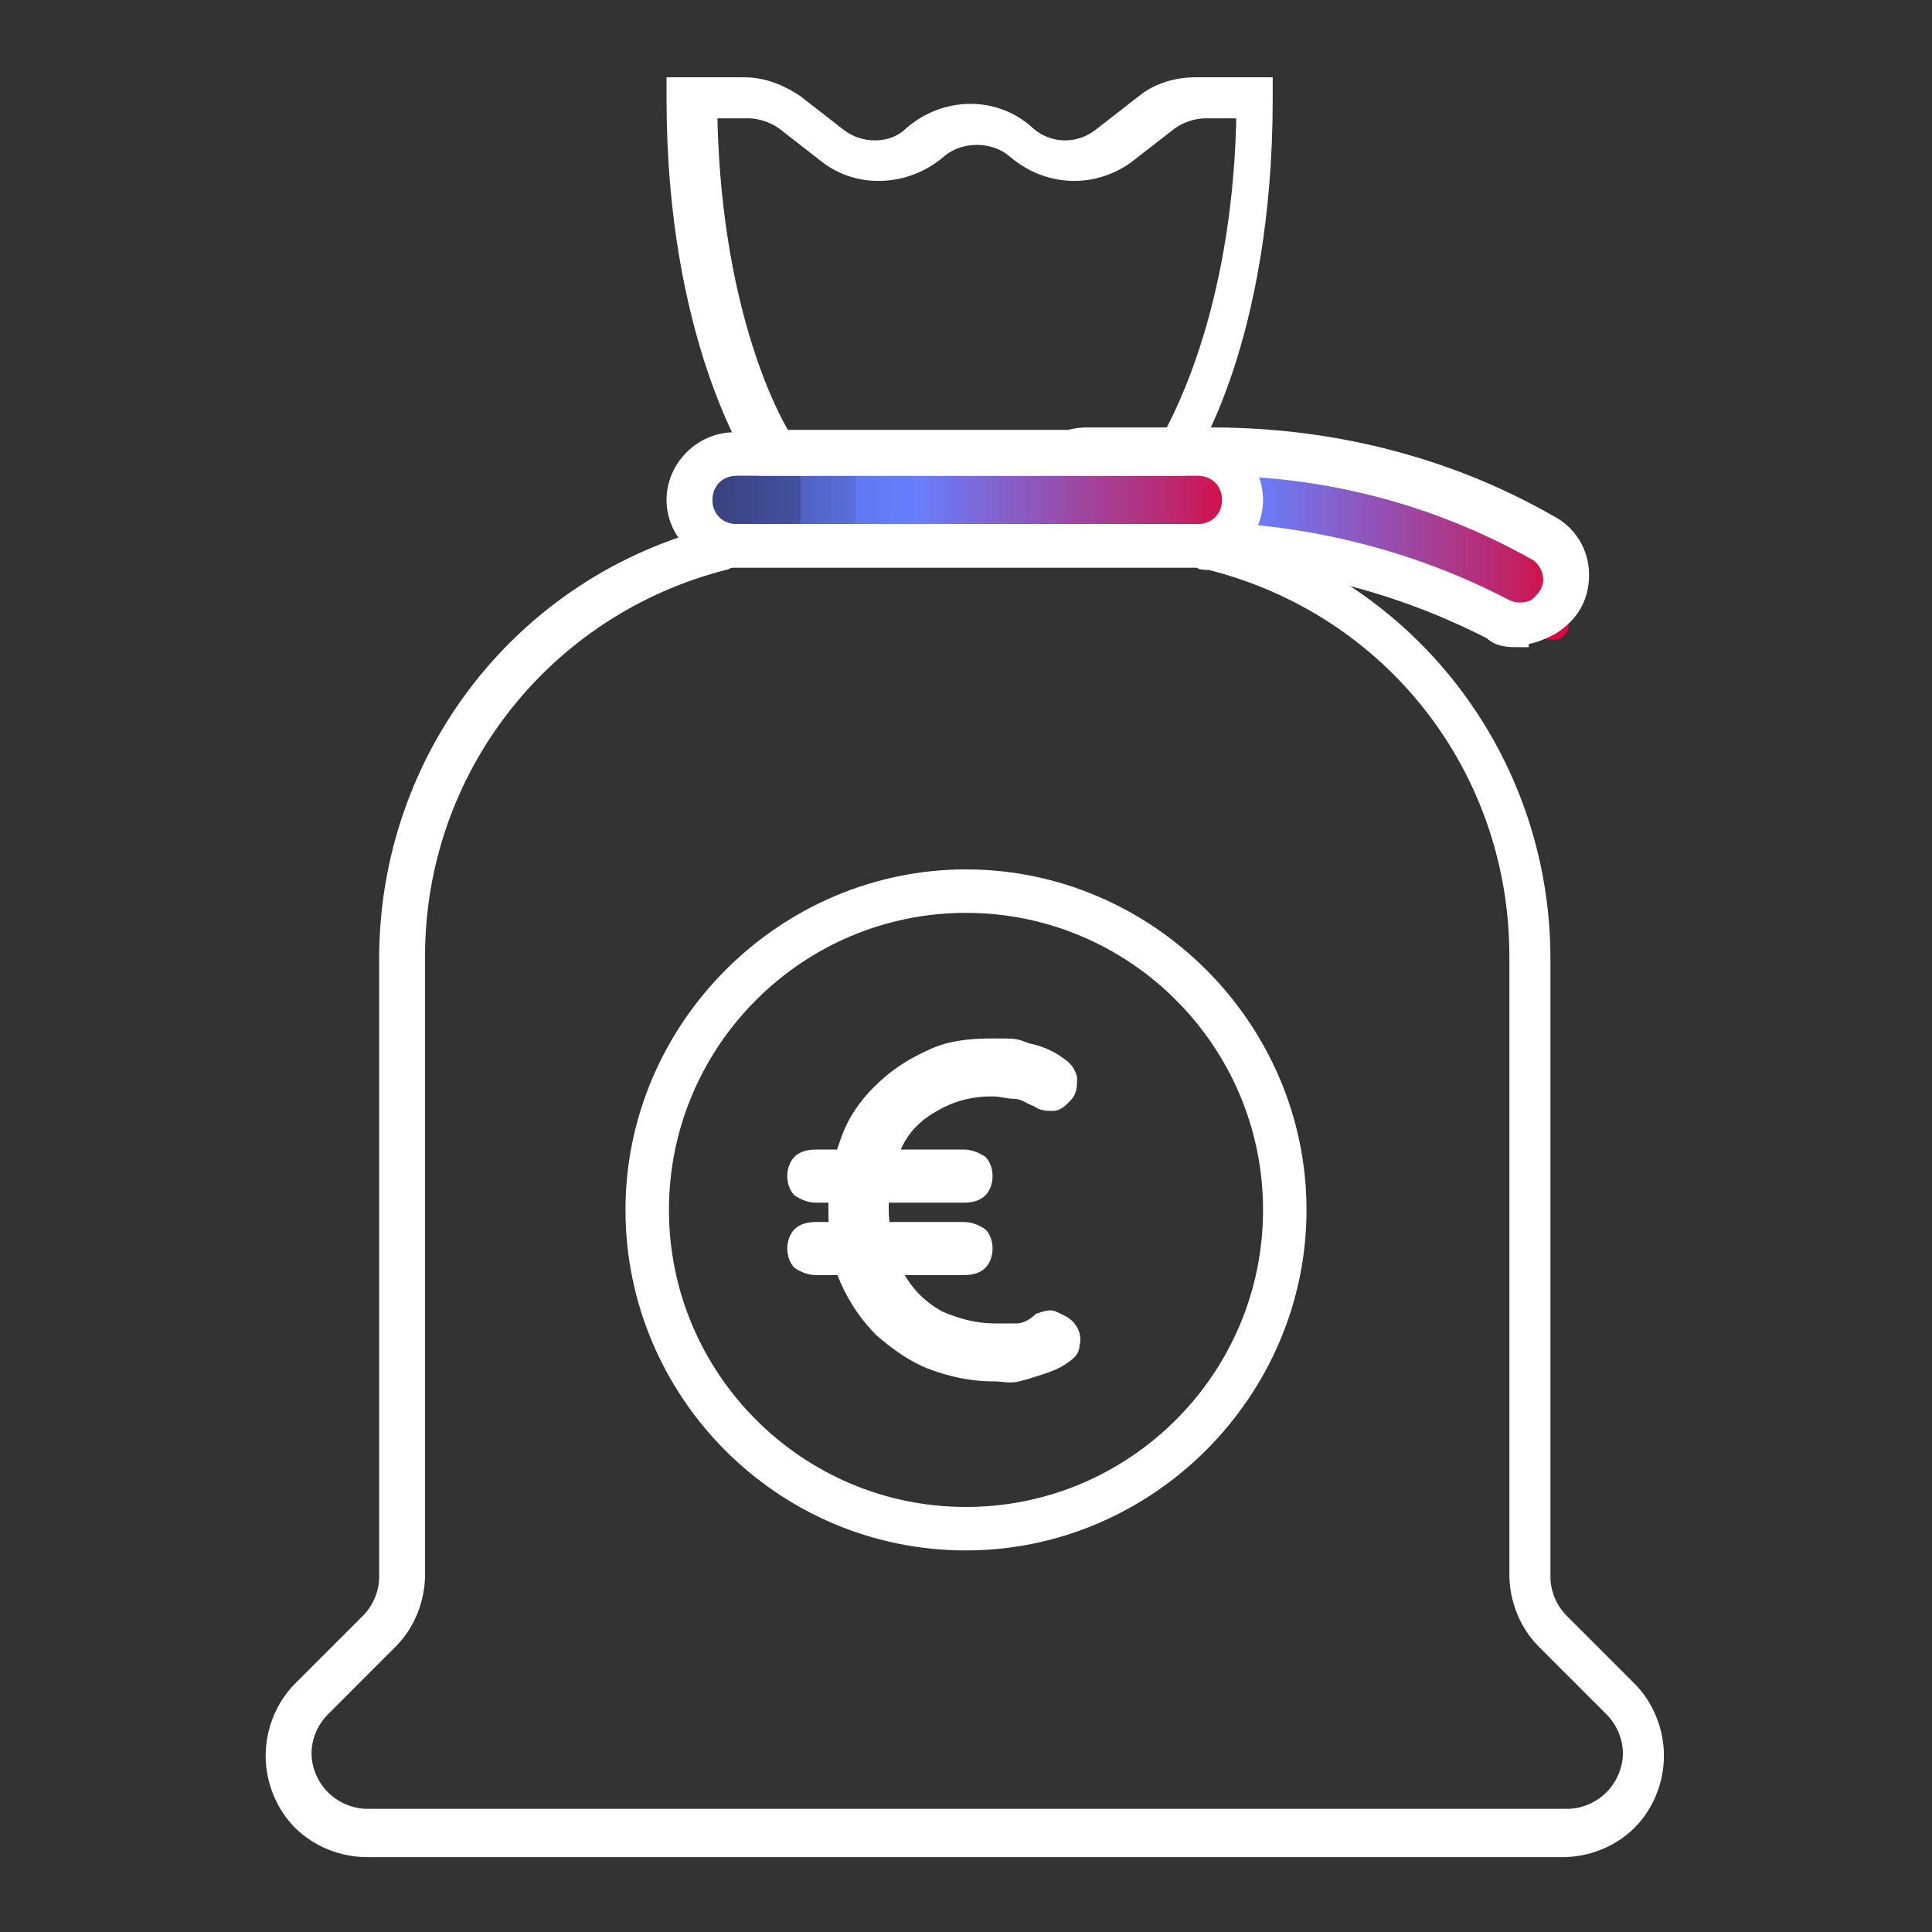 <?xml version="1.0" encoding="UTF-8"?>
<svg xmlns="http://www.w3.org/2000/svg" xmlns:xlink="http://www.w3.org/1999/xlink" id="Calque_1" version="1.1" viewBox="0 0 80 80">
  <rect x="0" y="0" width="80" height="80" fill="#333333" stroke="none"/>
  <defs>
    <style>
      .st0 {
        fill: url(#Dégradé_sans_nom_2);
      }

      .st1 {
        stroke: #fff;
        stroke-miterlimit: 10;
        stroke-width: .8px;
      }

      .st1, .st2 {
        fill: #fff;
      }

      .st3 {
        fill: url(#Dégradé_sans_nom_21);
      }
    </style>
    <linearGradient id="Dégradé_sans_nom_2" data-name="Dégradé sans nom 2" x1="43" y1="22.3" x2="64.8" y2="22.3" gradientUnits="userSpaceOnUse">
      <stop offset="0" stop-color="#1e1d32"></stop>
      <stop offset="0" stop-color="#252646"></stop>
      <stop offset="0" stop-color="#363e76"></stop>
      <stop offset=".2" stop-color="#4452a0"></stop>
      <stop offset=".2" stop-color="#5062c2"></stop>
      <stop offset=".3" stop-color="#5a6fdd"></stop>
      <stop offset=".3" stop-color="#6078f0"></stop>
      <stop offset=".4" stop-color="#647efb"></stop>
      <stop offset=".4" stop-color="#6680ff"></stop>
      <stop offset=".9" stop-color="#c12267"></stop>
      <stop offset="1" stop-color="#dd073b"></stop>
    </linearGradient>
    <linearGradient id="Dégradé_sans_nom_21" data-name="Dégradé sans nom 2" x1="28.6" y1="20.7" x2="51.4" y2="20.7" xlink:href="#Dégradé_sans_nom_2"></linearGradient>
  </defs>
  <g>
    <path class="st0" d="M64.8,24c0-.7-.4-1.3-1-1.7-4.2-2.3-8.9-3.5-13.6-3.5h-5.2c-1,0-1.9.8-2,1.8s.8,2,1.9,2h4.2c4.5,0,8.9,1.1,12.9,3.1s2.8-.3,2.8-1.7h0Z"></path>
    <path class="st1" d="M62.9,26.4c-.4,0-.8,0-1.1-.3-3.9-2-8.2-3.1-12.6-3.1h-4.2c-.7,0-1.3-.3-1.8-.8-.5-.5-.7-1.1-.7-1.8,0-1.3,1.2-2.3,2.5-2.3h5.2c4.9,0,9.7,1.2,13.9,3.6.8.4,1.3,1.2,1.3,2.1s-.4,1.6-1.2,2.1c-.4.2-.8.4-1.3.4ZM45,19.3c-.8,0-1.4.6-1.4,1.3,0,.4.1.7.4,1,.3.3.6.4,1,.4h4.2c4.5,0,9.1,1.1,13.1,3.2.4.2.9.2,1.3,0,.4-.3.7-.7.7-1.2s-.3-1-.7-1.2c-4.1-2.3-8.7-3.5-13.4-3.5h-5.2Z"></path>
    <rect class="st3" x="28.6" y="18.8" width="22.9" height="3.8" rx="1.9" ry="1.9"></rect>
    <path class="st1" d="M49.5,23.1h-19.1c-1.3,0-2.4-1.1-2.4-2.4s1.1-2.4,2.4-2.4h19.1c1.3,0,2.4,1.1,2.4,2.4s-1.1,2.4-2.4,2.4ZM30.5,19.3c-.8,0-1.4.6-1.4,1.4s.6,1.4,1.4,1.4h19.1c.8,0,1.4-.6,1.4-1.4s-.6-1.4-1.4-1.4h-19.1Z"></path>
    <path class="st1" d="M64.8,76.5H15.2c-1,0-2-.4-2.7-1.1s-1.1-1.7-1.1-2.7.4-2,1.1-2.7l2.8-2.8c.5-.5.8-1.2.8-1.9v-25.6c0-8.3,5.6-15.5,13.6-17.5.3,0,.5-.1.5-.1h.1s19.4,0,19.4,0h0s.2,0,.5.1c8,2,13.6,9.2,13.6,17.5v25.6c0,.7.3,1.4.8,1.9l2.8,2.8c.7.7,1.1,1.7,1.1,2.7s-.4,2-1.1,2.7c-.7.7-1.7,1.1-2.7,1.1ZM30.4,23.1c0,0-.2,0-.4.1-7.5,1.9-12.8,8.6-12.8,16.4v25.6c0,1-.4,2-1.1,2.7l-2.8,2.8c-.5.5-.8,1.2-.8,1.9s.3,1.4.8,1.9c.5.5,1.2.8,1.9.8h49.7c.7,0,1.4-.3,1.9-.8.5-.5.8-1.2.8-1.9s-.3-1.4-.8-1.9l-2.8-2.8c-.7-.7-1.1-1.7-1.1-2.7v-25.6c0-7.8-5.2-14.5-12.8-16.4-.2,0-.4,0-.4-.1h-19.3Z"></path>
    <path class="st1" d="M49.1,19.3h-17.5l-.2-.2c-.1-.2-3.4-5.2-3.4-15v-.5h2.8c.8,0,1.5.3,2.1.7l1.8,1.4c.9.7,2.3.7,3.1-.1,1.4-1.2,3.4-1.2,4.7,0,.9.8,2.2.8,3.1.1l1.8-1.4c.6-.5,1.4-.7,2.1-.7h2.8v.5c0,9.9-3.2,14.8-3.4,15l-.2.2ZM32.2,18.2h16.3c.6-1.1,3-5.7,3.1-13.7h-1.7c-.5,0-1.1.2-1.5.5l-1.8,1.4c-1.4,1-3.2.9-4.5-.2-.9-.8-2.4-.8-3.3,0-1.3,1.1-3.2,1.2-4.5.2l-1.8-1.4c-.4-.3-1-.5-1.5-.5h-1.7c.1,8,2.4,12.6,3.1,13.7Z"></path>
    <path class="st1" d="M40,63.8c-7.6,0-13.7-6.2-13.7-13.7s6.2-13.7,13.7-13.7,13.7,6.2,13.7,13.7-6.2,13.7-13.7,13.7ZM40,37.4c-7,0-12.7,5.7-12.7,12.7s5.7,12.7,12.7,12.7,12.7-5.7,12.7-12.7-5.7-12.7-12.7-12.7Z"></path>
  </g>
  <path class="st2" d="M33.8,49.8c-.3,0-.6-.1-.9-.3-.2-.2-.3-.5-.3-.8s.1-.6.3-.8c.2-.2.5-.3.9-.3h6.1c.3,0,.6.1.9.3.2.2.3.5.3.8s-.1.6-.3.8c-.2.2-.5.3-.9.3h-6.1ZM33.8,52.8c-.3,0-.6-.1-.9-.3-.2-.2-.3-.5-.3-.8s.1-.6.3-.8c.2-.2.5-.3.9-.3h6.1c.3,0,.6.1.9.3.2.2.3.5.3.8s-.1.6-.3.8c-.2.2-.5.3-.9.3h-6.1ZM41.1,57.2c-.9,0-1.8-.2-2.6-.5-.8-.3-1.5-.8-2.2-1.4-.6-.6-1.1-1.3-1.5-2.2s-.5-1.9-.5-3.1.2-2,.5-2.8c.3-.9.8-1.6,1.4-2.2.6-.6,1.3-1.1,2.2-1.5.8-.4,1.7-.5,2.7-.5s1,0,1.5.2c.5.1,1,.3,1.4.6.3.2.5.4.6.8,0,.4,0,.7-.3,1-.2.2-.4.4-.7.4s-.5,0-.8-.2c-.3-.1-.5-.3-.8-.3-.3,0-.6-.1-.9-.1-.9,0-1.6.2-2.3.6-.7.4-1.2.9-1.5,1.6-.4.7-.5,1.5-.5,2.4s.2,2,.6,2.7c.4.7.9,1.2,1.6,1.6.7.3,1.4.5,2.2.5s.6,0,.9,0c.3,0,.6-.2.8-.4.3-.1.6-.2.8-.1s.5.2.7.4c.3.3.4.7.3,1,0,.4-.3.6-.6.8-.3.2-.6.3-.9.4-.3.1-.6.2-1,.3s-.7,0-1,0Z"></path>
</svg>
